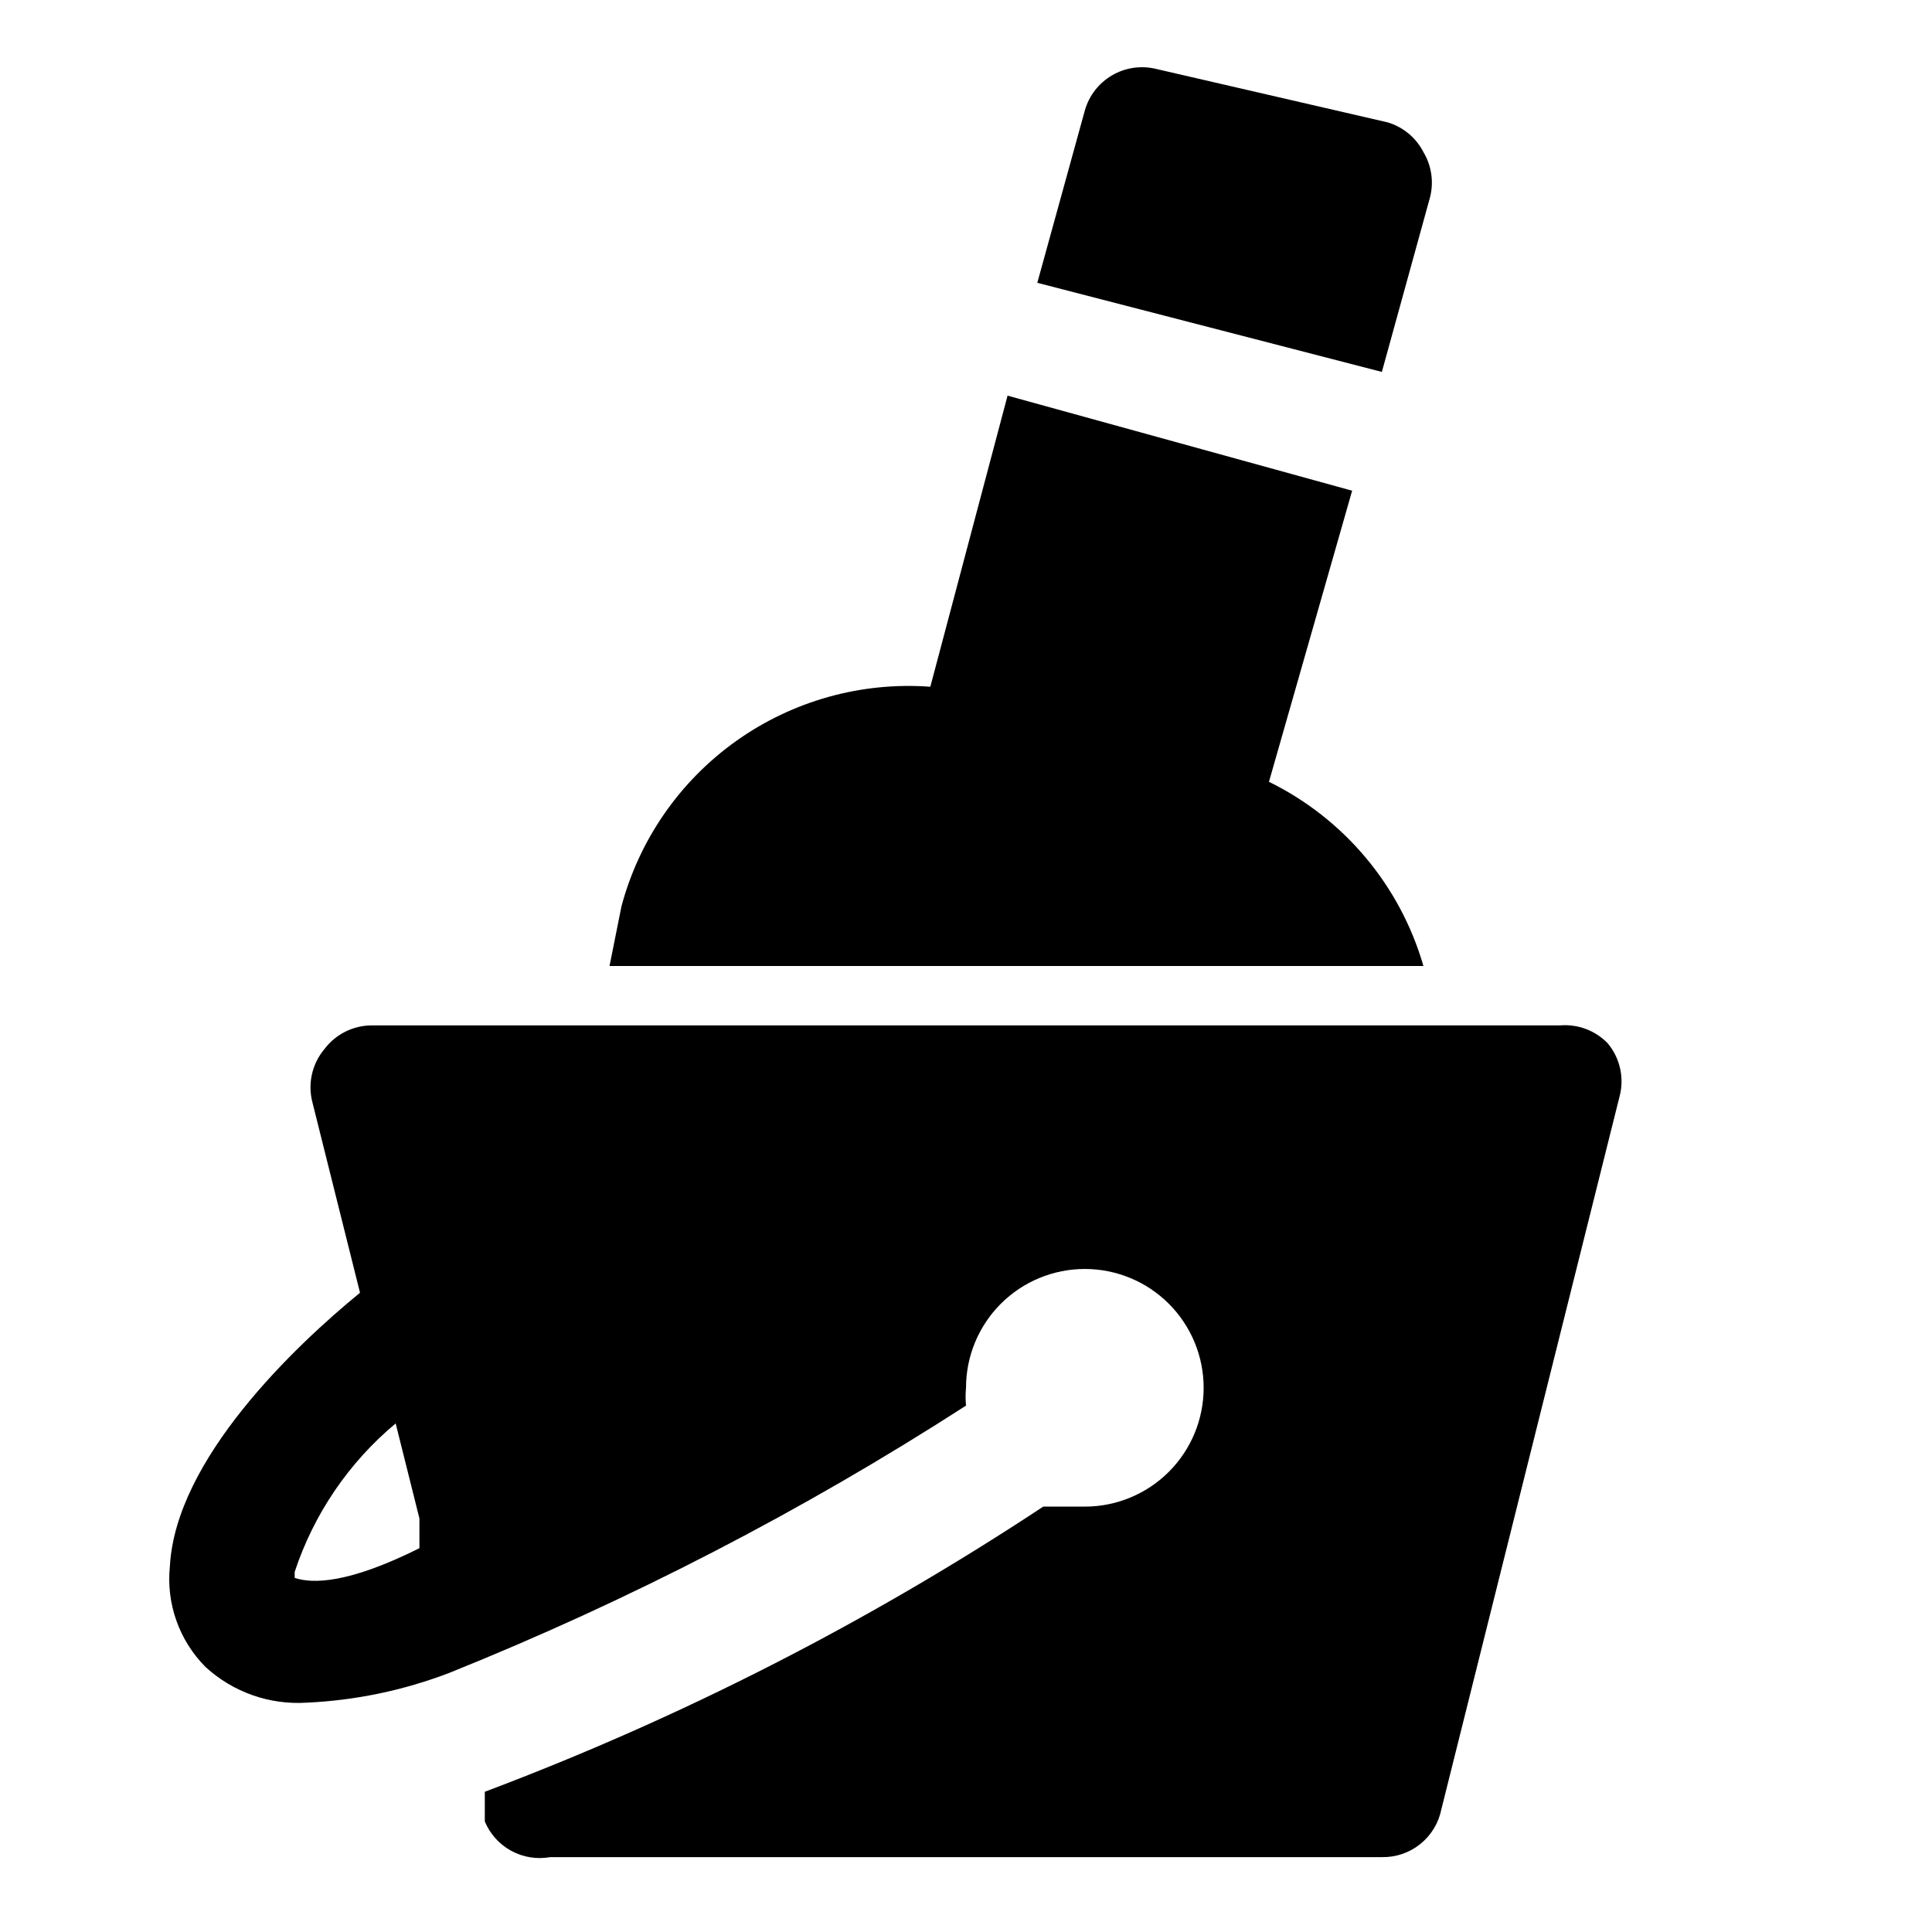 <?xml version="1.0" encoding="UTF-8"?>
<!-- The Best Svg Icon site in the world: iconSvg.co, Visit us! https://iconsvg.co -->
<svg fill="#000000" width="800px" height="800px" version="1.1" viewBox="144 144 512 512" xmlns="http://www.w3.org/2000/svg">
 <g>
  <path d="m557.44 415.74h-314.88c-4.957 0-9.621 2.332-12.598 6.297-3.293 3.93-4.469 9.215-3.148 14.172l12.594 50.383c-17.32 14.168-48.805 44.082-50.383 72.422l0.004-0.004c-1.035 9.891 2.434 19.719 9.449 26.766 7.262 6.66 16.926 10.07 26.762 9.449 12.938-0.59 25.691-3.25 37.785-7.875 47.809-19.211 93.672-42.934 136.98-70.848-0.148-1.57-0.148-3.152 0-4.723 0-8.352 3.316-16.359 9.223-22.266 5.902-5.906 13.914-9.223 22.266-9.223 8.348 0 16.359 3.316 22.266 9.223 5.902 5.906 9.223 13.914 9.223 22.266s-3.32 16.359-9.223 22.266c-5.906 5.906-13.918 9.223-22.266 9.223h-11.023c-46.355 30.633-95.996 55.98-147.99 75.57v7.871c1.379 3.312 3.848 6.055 6.996 7.773s6.789 2.309 10.32 1.676h220.42c3.684 0.074 7.277-1.145 10.152-3.449 2.875-2.301 4.856-5.539 5.59-9.148l47.23-188.93 0.004 0.004c1.32-4.957 0.145-10.242-3.148-14.172-3.281-3.379-7.902-5.109-12.598-4.723zm-335.35 146.42v-1.574-0.004c5.07-15.359 14.344-28.996 26.766-39.359l6.297 25.191v7.871c-18.891 9.449-28.34 9.449-33.062 7.875z"/>
  <path d="m308.68 384.25-3.148 15.746h215.69c-6.156-21.312-21.023-39.031-40.934-48.809l22.043-77.145-91.316-25.191-20.469 77.145c-18.293-1.352-36.488 3.731-51.438 14.367-14.945 10.637-25.711 26.16-30.43 43.887z"/>
  <path d="m431.49 173.29-12.594 45.656 91.312 23.617 12.594-45.656v-0.004c1.266-4.231 0.695-8.801-1.574-12.594-1.949-3.797-5.359-6.637-9.445-7.871l-61.402-14.172c-3.961-0.969-8.148-0.359-11.672 1.695-3.523 2.055-6.113 5.398-7.219 9.328z"/>
 </g>
</svg>